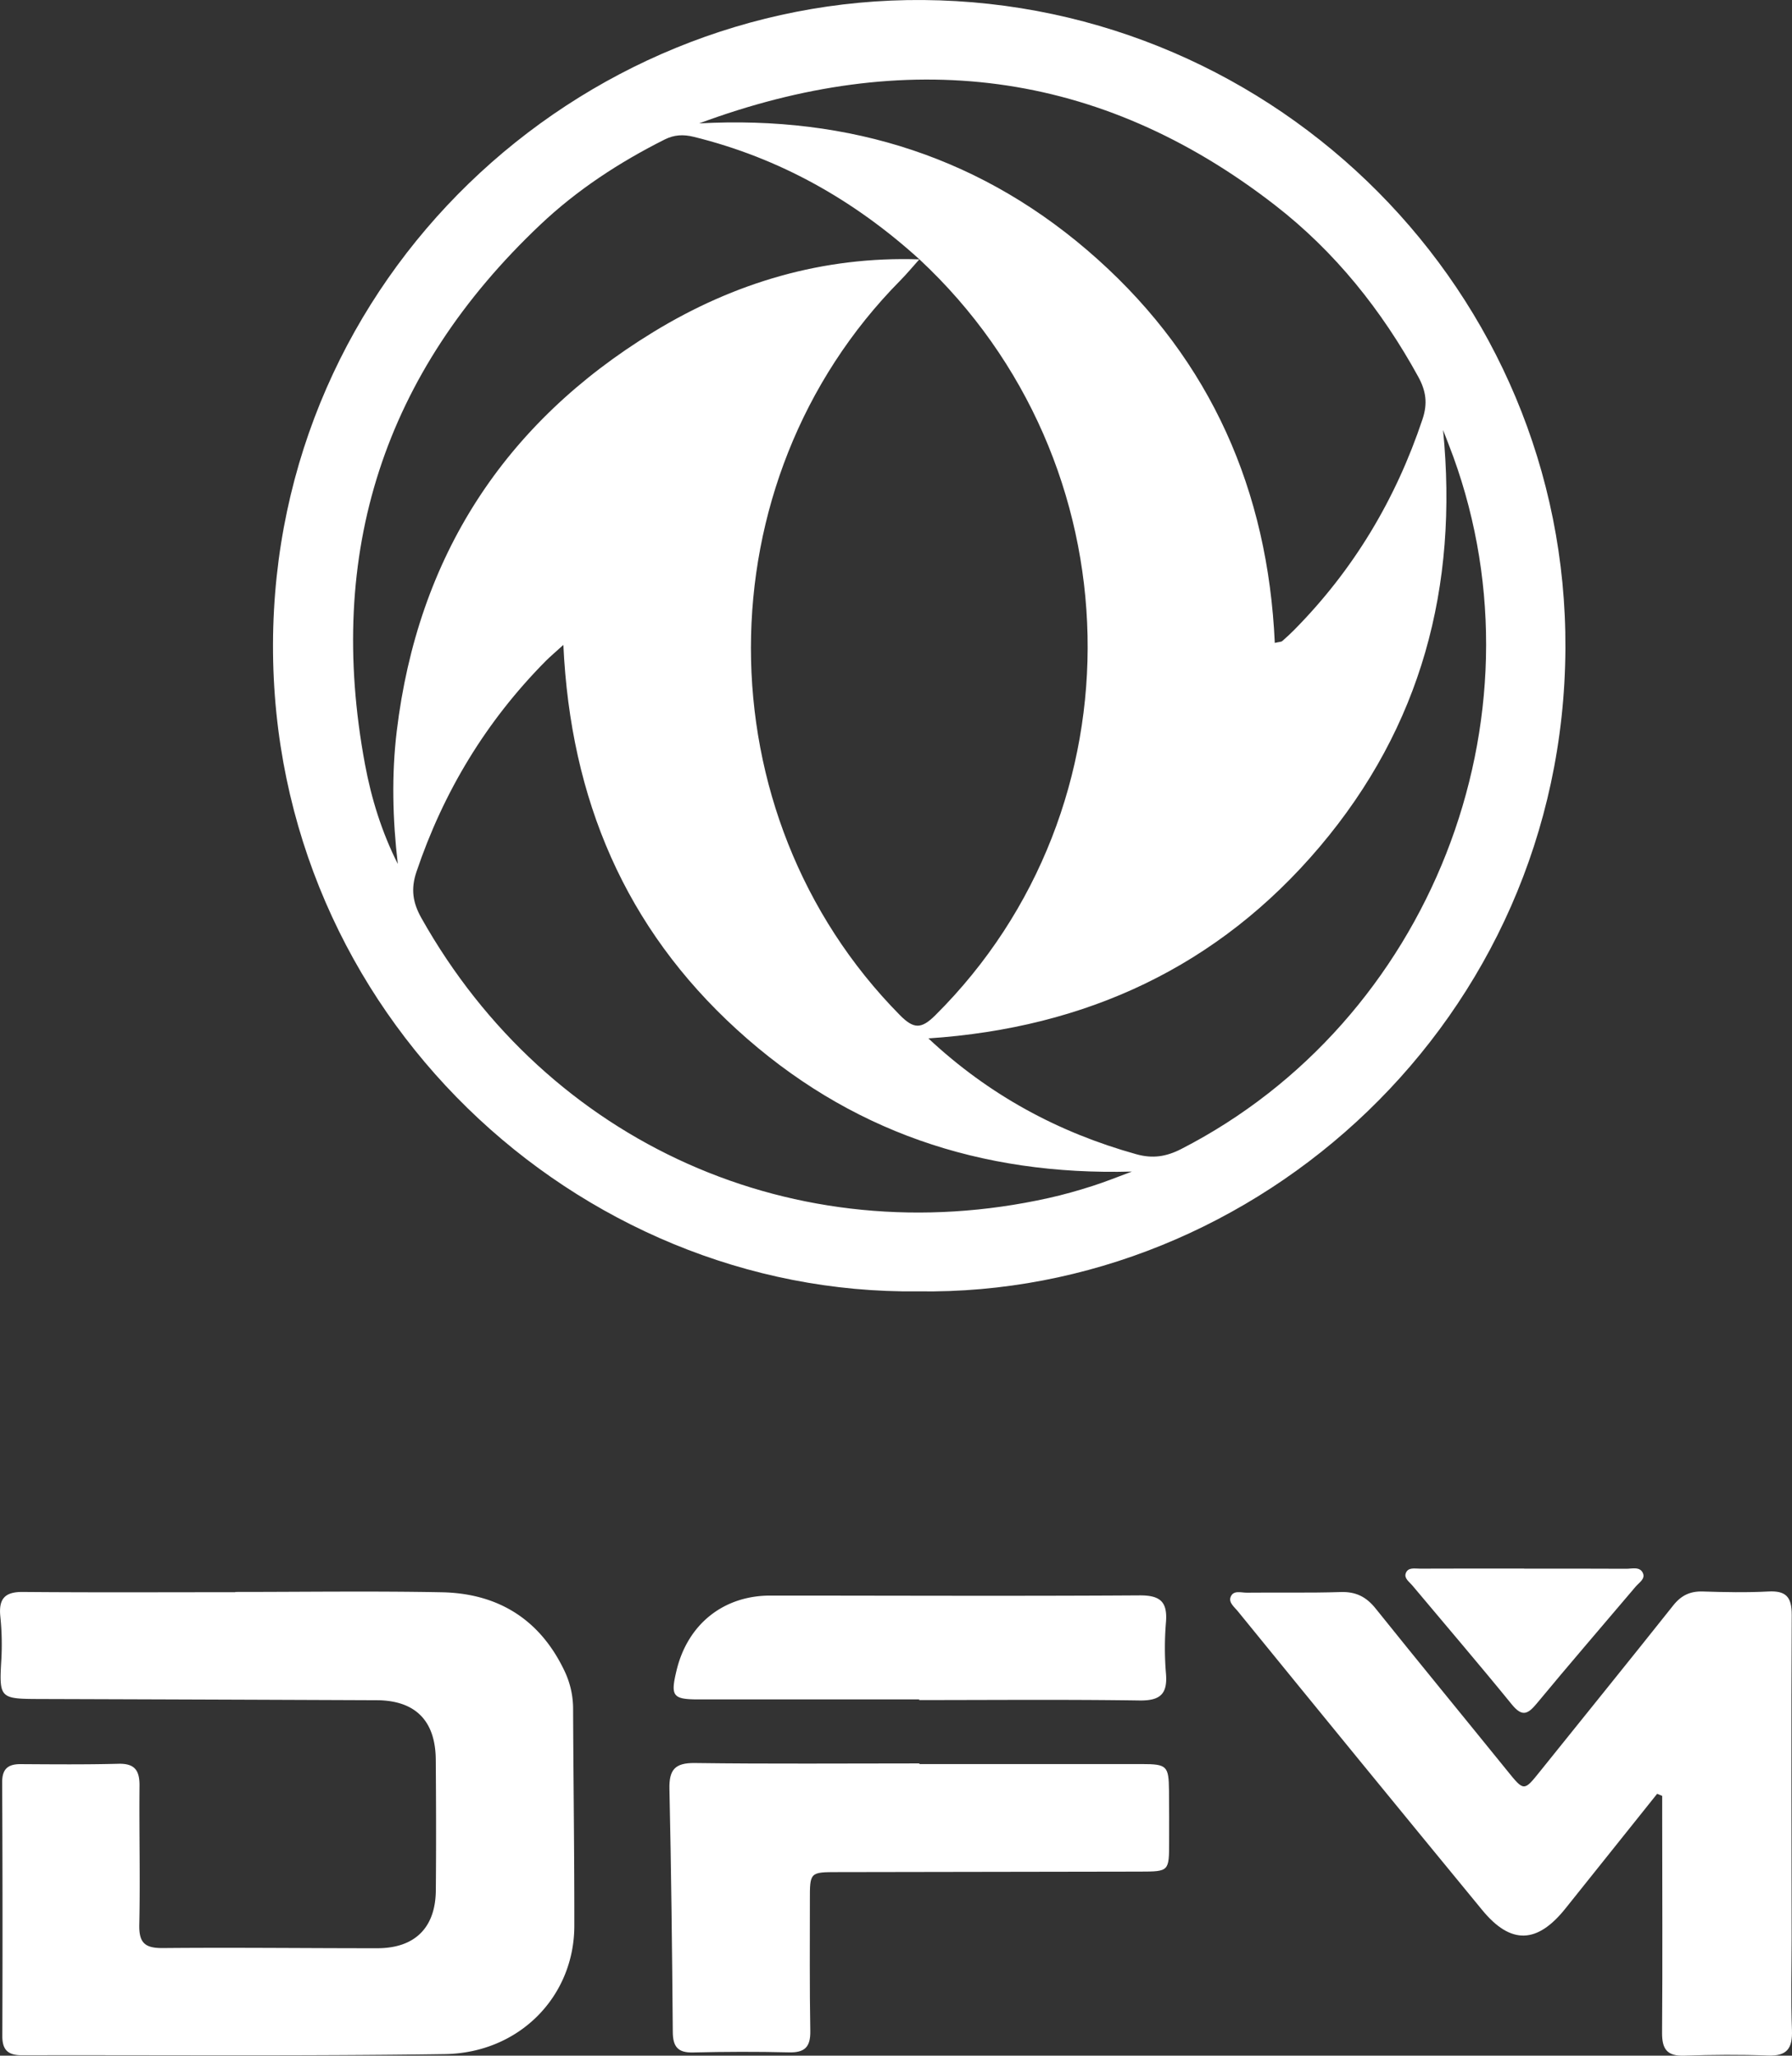<svg xmlns="http://www.w3.org/2000/svg" viewBox="0 0 1464.48 1679.18"><rect x="0" y="0" width="1464.48" height="1679.18" fill="#333333" stroke="none"/><defs><style>.cls-1{fill:#fff;}</style></defs><title>Ресурс 95</title><g id="Слой_2" data-name="Слой 2"><g id="Слой_1-2" data-name="Слой 1"><path class="cls-1" d="M750.22,1054.86C472,1058.21,222.3,828.39,223.11,526.42c.8-300.2,249-528.73,531.48-526.4C1044.09,2.4,1280.92,238.84,1279.31,530,1277.62,833,1026.72,1059.09,750.22,1054.86Zm1.12-843.06c-53.3-48.31-114.11-82.72-184.28-100-8.58-2.12-16-1.82-24,2.22-37,18.59-71.48,41.13-101.54,69.56Q249.95,364.73,298.28,624.33c5.22,28.17,13.8,55.6,26.81,81.38-4.23-36.32-5.17-72.69-.85-108.49,17.14-142.26,87.65-251.49,209.68-326,66.23-40.45,138.79-62,217.38-59.35-5.19,5.77-10.14,11.77-15.58,17.28C573,393.62,573.11,665,735.44,829.23c11.34,11.47,17.52,11.44,28.94.09C935.29,659.47,929.56,377.66,751.34,211.8Zm-180.13-111c123.66-6.73,233.22,28,325.8,111C989.8,295,1036.18,401,1041.8,525.17c3.94-.9,5.26-.82,6-1.43,3.36-2.92,6.65-5.93,9.77-9.09,48.61-49.14,83.11-106.78,105-172.35,4.28-12.87,2.78-23.05-3.55-34.58-29.86-54.35-67.91-102-116.88-140C897.74,55.67,739.76,38.33,571.21,100.85Zm-110.81,426c-7.29,6.63-11.08,9.78-14.53,13.27-48.63,49.13-83.45,106.63-105.55,172.17-4.71,14-3,25.1,4.05,37.65C448,934.27,650.31,1024.7,857.13,978.59c11.94-2.66,23.76-6,35.42-9.73,11-3.49,21.68-7.87,32.5-11.85-123.64,3.4-231.62-32.86-322.75-115.91S466.25,653.22,460.4,526.81ZM758.72,848.23c49.56,46.34,106.15,76.83,169.91,94.62,13.36,3.72,24.43,2,36.59-4.21,203.23-104.08,300.45-351,222.4-565.73-2.64-7.26-5.53-14.43-8.3-21.65,12.6,128-17.78,242.3-100.71,340.31C995.46,789.82,887.4,839.67,758.72,848.23Z"/><path class="cls-1" d="M192.34,1300.4c56.21,0,112.43-.81,168.62.26,46.23.87,80.63,22.29,100.63,64.82a71.93,71.93,0,0,1,6.77,30.71c.23,59,1.06,118,1,177-.09,57.64-44.92,103.84-105.94,104.74-115.18,1.68-230.4.67-345.6.93-11.12,0-16-4.2-15.92-15.81q.38-103.51-.13-207c-.05-10.79,4.43-15,14.88-15,26.72.16,53.44.41,80.14-.29,13.41-.34,17.34,5.52,17.22,18-.36,37.84.63,75.71-.18,113.54-.31,14.78,4.64,19.1,19.16,19,58.43-.54,116.87.15,175.31.14,30.63,0,47.59-16.64,47.87-47.2.32-35.62.22-71.25-.05-106.87-.23-31.89-16.77-48.4-48.32-48.52q-138.58-.57-277.16-1c-30.92-.13-31.38-1.11-29.53-32.44a222,222,0,0,0-.85-35c-1.42-14.31,3.56-20.17,18.47-20,57.87.5,115.75.2,173.64.2Z"/><path class="cls-1" d="M1354.27,1465.28q-37.43,46.79-74.85,93.58c-23.13,29-44.74,29.81-68.1,1.4q-100.2-121.83-199.8-244.17c-2.74-3.35-7.42-6.92-5.9-11.34,2.11-6.1,8.6-3.7,13.23-3.75,25.6-.29,51.23.31,76.81-.52,12.38-.4,20.85,3.86,28.5,13.39,35.52,44.27,71.58,88.1,107.3,132.21,14.07,17.38,13.81,17.44,27.24.71,36.24-45.13,72.71-90.07,108.71-135.38,6.54-8.23,13.85-11.72,24.26-11.38,17.8.58,35.66.93,53.42,0,14.68-.81,19.25,4.67,19.17,19.22-.47,88-.14,175.91-.08,263.87,0,25.05-.7,50.13.26,75.14.56,14.86-3.91,21.43-19.62,20.83-22.79-.86-45.66-.67-68.45.1-14.08.48-18.18-5.46-18.08-18.84.45-58.45.13-116.9.1-175.35q0-9,0-18Z"/><path class="cls-1" d="M751.37,1441q90.93,0,181.86,0c20.47,0,21.89,1.57,22.11,21.67.16,13.9.11,27.8.1,41.71,0,24.34,0,24.42-23.8,24.46q-123.46.25-246.92.41c-22.86,0-22.89.07-22.86,23,0,35.6-.28,71.2.34,106.78.23,13-4.43,17.8-17.46,17.47-26.13-.65-52.29-.54-78.41.08-12.41.3-16.41-4.73-16.51-16.72-.53-66.16-1.28-132.32-2.74-198.47-.35-15.68,4.4-21.46,20.78-21.24,61.16.81,122.34.32,183.51.32Z"/><path class="cls-1" d="M751.24,1388.19q-90.06,0-180.11,0c-21.43,0-23.27-2.61-18.28-23.47,9-37.81,38.21-61.34,76.66-61.35,100.62,0,201.24.48,301.85-.16,17.16-.11,22.86,5.5,21.5,22.06a250.87,250.87,0,0,0,0,41.66c1.42,16.67-4.5,22.37-21.56,22.13-60-.88-120.07-.34-180.11-.34Z"/><path class="cls-1" d="M1245.6,1281.37c27.83,0,55.66-.09,83.49.09,4.74,0,11.08-2,13.56,3.56,2.13,4.72-3.17,7.74-5.91,11-27,31.85-54.28,63.41-80.89,95.55-7.37,8.9-12,10.94-20.3.78-26.7-32.78-54.22-64.9-81.39-97.3-2.45-2.92-6.73-5.72-5.37-9.76,1.78-5.32,7.43-3.9,11.65-3.93,28.38-.14,56.77-.07,85.16-.07Z"/></g></g></svg>